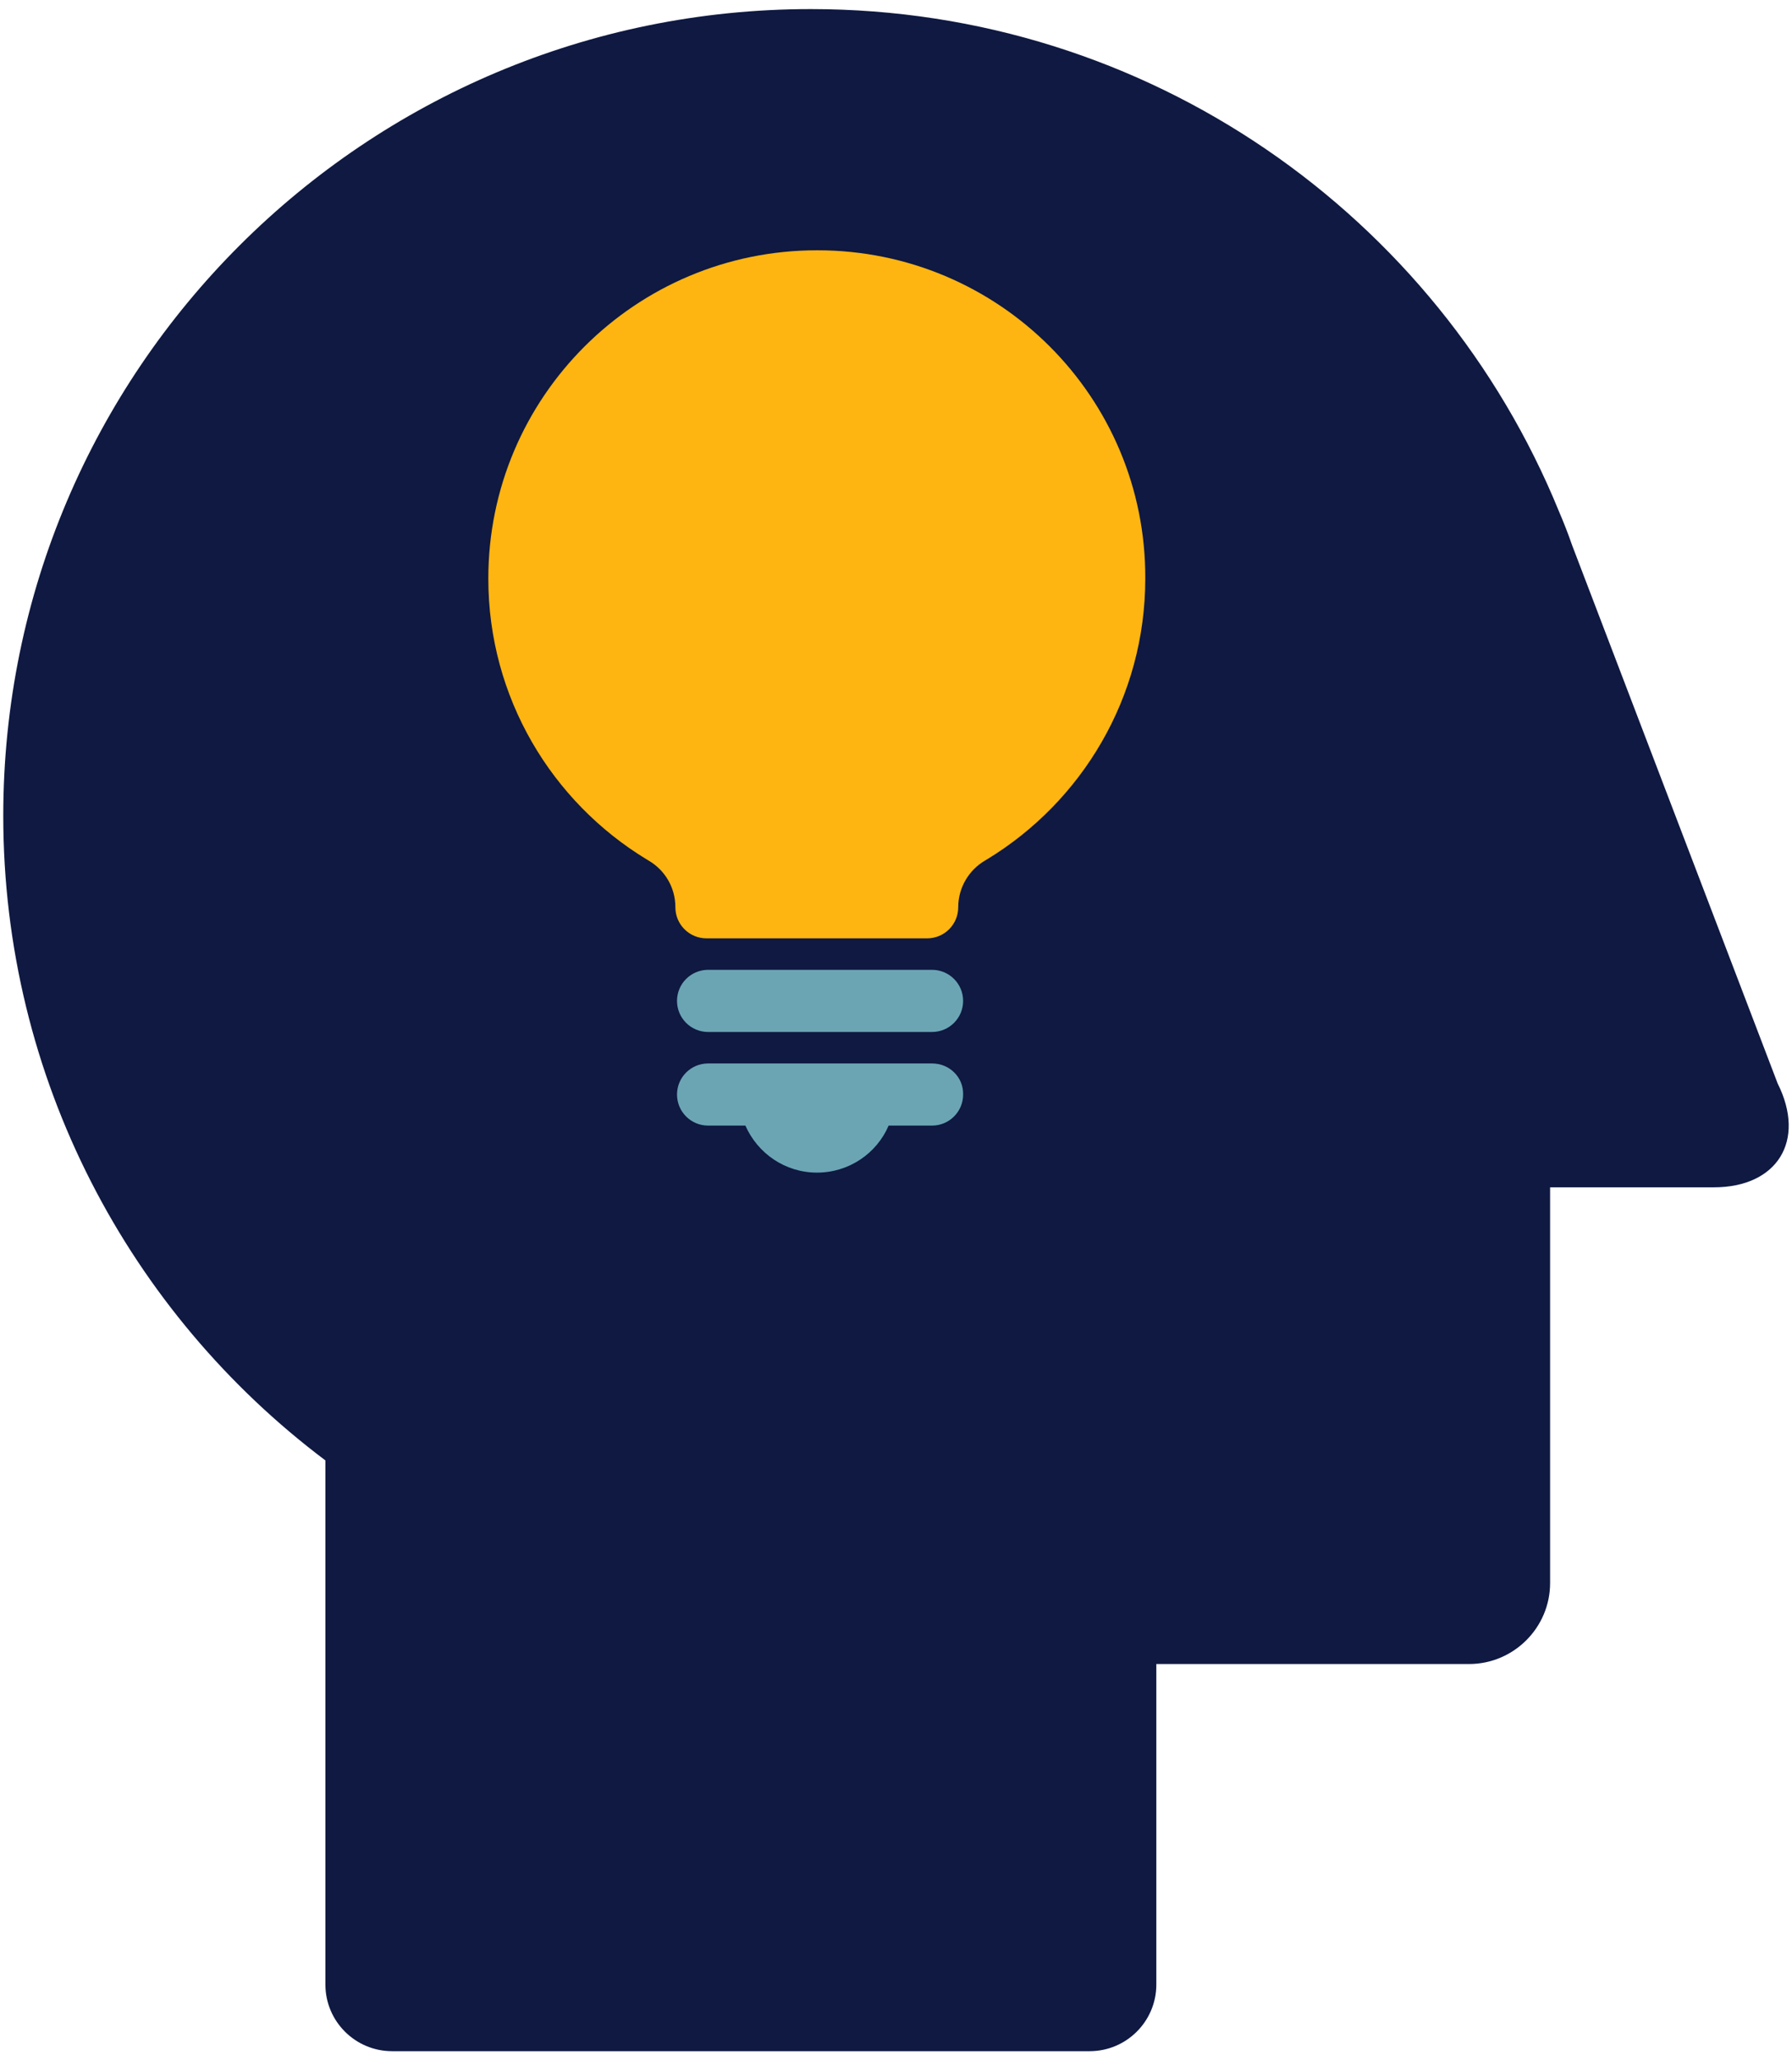 <?xml version="1.0" encoding="UTF-8"?>
<svg width="114px" height="131px" viewBox="0 0 114 131" version="1.1" xmlns="http://www.w3.org/2000/svg" xmlns:xlink="http://www.w3.org/1999/xlink">
    <!-- Generator: Sketch 52.6 (67491) - http://www.bohemiancoding.com/sketch -->
    <title>LightBulbHumanHead_illustration_UseBackgroundWhite_RGB</title>
    <desc>Created with Sketch.</desc>
    <g id="EE-Problem-Articles" stroke="none" stroke-width="1" fill="none" fill-rule="evenodd">
        <g id="LightBulbHumanHead_illustration_UseBackgroundWhite_RGB" fill-rule="nonzero">
            <path d="M113.088,68.906 L100.017,34.69 C99.756,33.936 99.47,33.208 99.157,32.48 C91.502,13.76 73.092,0.578 51.584,0.578 C23.201,0.578 0.208,23.536 0.208,51.876 C0.208,68.62 8.255,83.518 20.701,92.878 L20.701,100.704 L20.701,126.21 C20.701,128.55 22.602,130.448 24.946,130.448 L69.317,130.448 C71.66,130.448 73.561,128.55 73.561,126.21 L73.561,105.826 L93.455,105.826 C96.293,105.826 98.611,103.512 98.611,100.678 L98.611,75.51 L109.026,75.51 C113.062,75.51 114.911,72.546 113.088,68.906 Z" id="Shape" fill="#0F1941"></path>
            <g id="Group" transform="translate(30.831, 15.84)">
                <g transform="translate(12.238, 45.76)" fill="#6BA5B4" id="Shape">
                    <path d="M1.979,4.03 L16.222,4.03 C17.316,4.03 18.201,3.146 18.201,2.054 C18.201,0.962 17.316,0.078 16.222,0.078 L1.979,0.078 C0.885,0.078 0,0.962 0,2.054 C0,3.146 0.885,4.03 1.979,4.03 Z"></path>
                    <path d="M16.222,6.032 L1.979,6.032 C0.885,6.032 -1.137e-13,6.916 -1.137e-13,8.008 C-1.137e-13,9.1 0.885,9.984 1.979,9.984 L4.349,9.984 C5.13,11.752 6.874,12.974 8.905,12.974 C10.936,12.974 12.707,11.752 13.462,9.984 L16.222,9.984 C17.316,9.984 18.201,9.1 18.201,8.008 C18.227,6.916 17.342,6.032 16.222,6.032 Z"></path>
                </g>
                <path d="M21.17,0.078 L21.144,0.078 C9.608,0.078 0.234,9.412 0.234,20.956 C0.234,28.522 4.27,35.152 10.312,38.818 C10.364,38.844 10.39,38.87 10.442,38.896 C11.457,39.494 12.134,40.586 12.134,41.86 C12.134,42.952 13.02,43.836 14.113,43.836 L28.148,43.836 C29.242,43.836 30.127,42.952 30.127,41.86 C30.127,40.612 30.804,39.494 31.82,38.896 C31.872,38.87 31.898,38.844 31.95,38.818 C37.991,35.152 42.027,28.522 42.027,20.956 C42.079,9.412 32.705,0.078 21.17,0.078 Z" id="Shape" fill="#FFB511"></path>
            </g>
        </g>
    </g>
</svg>